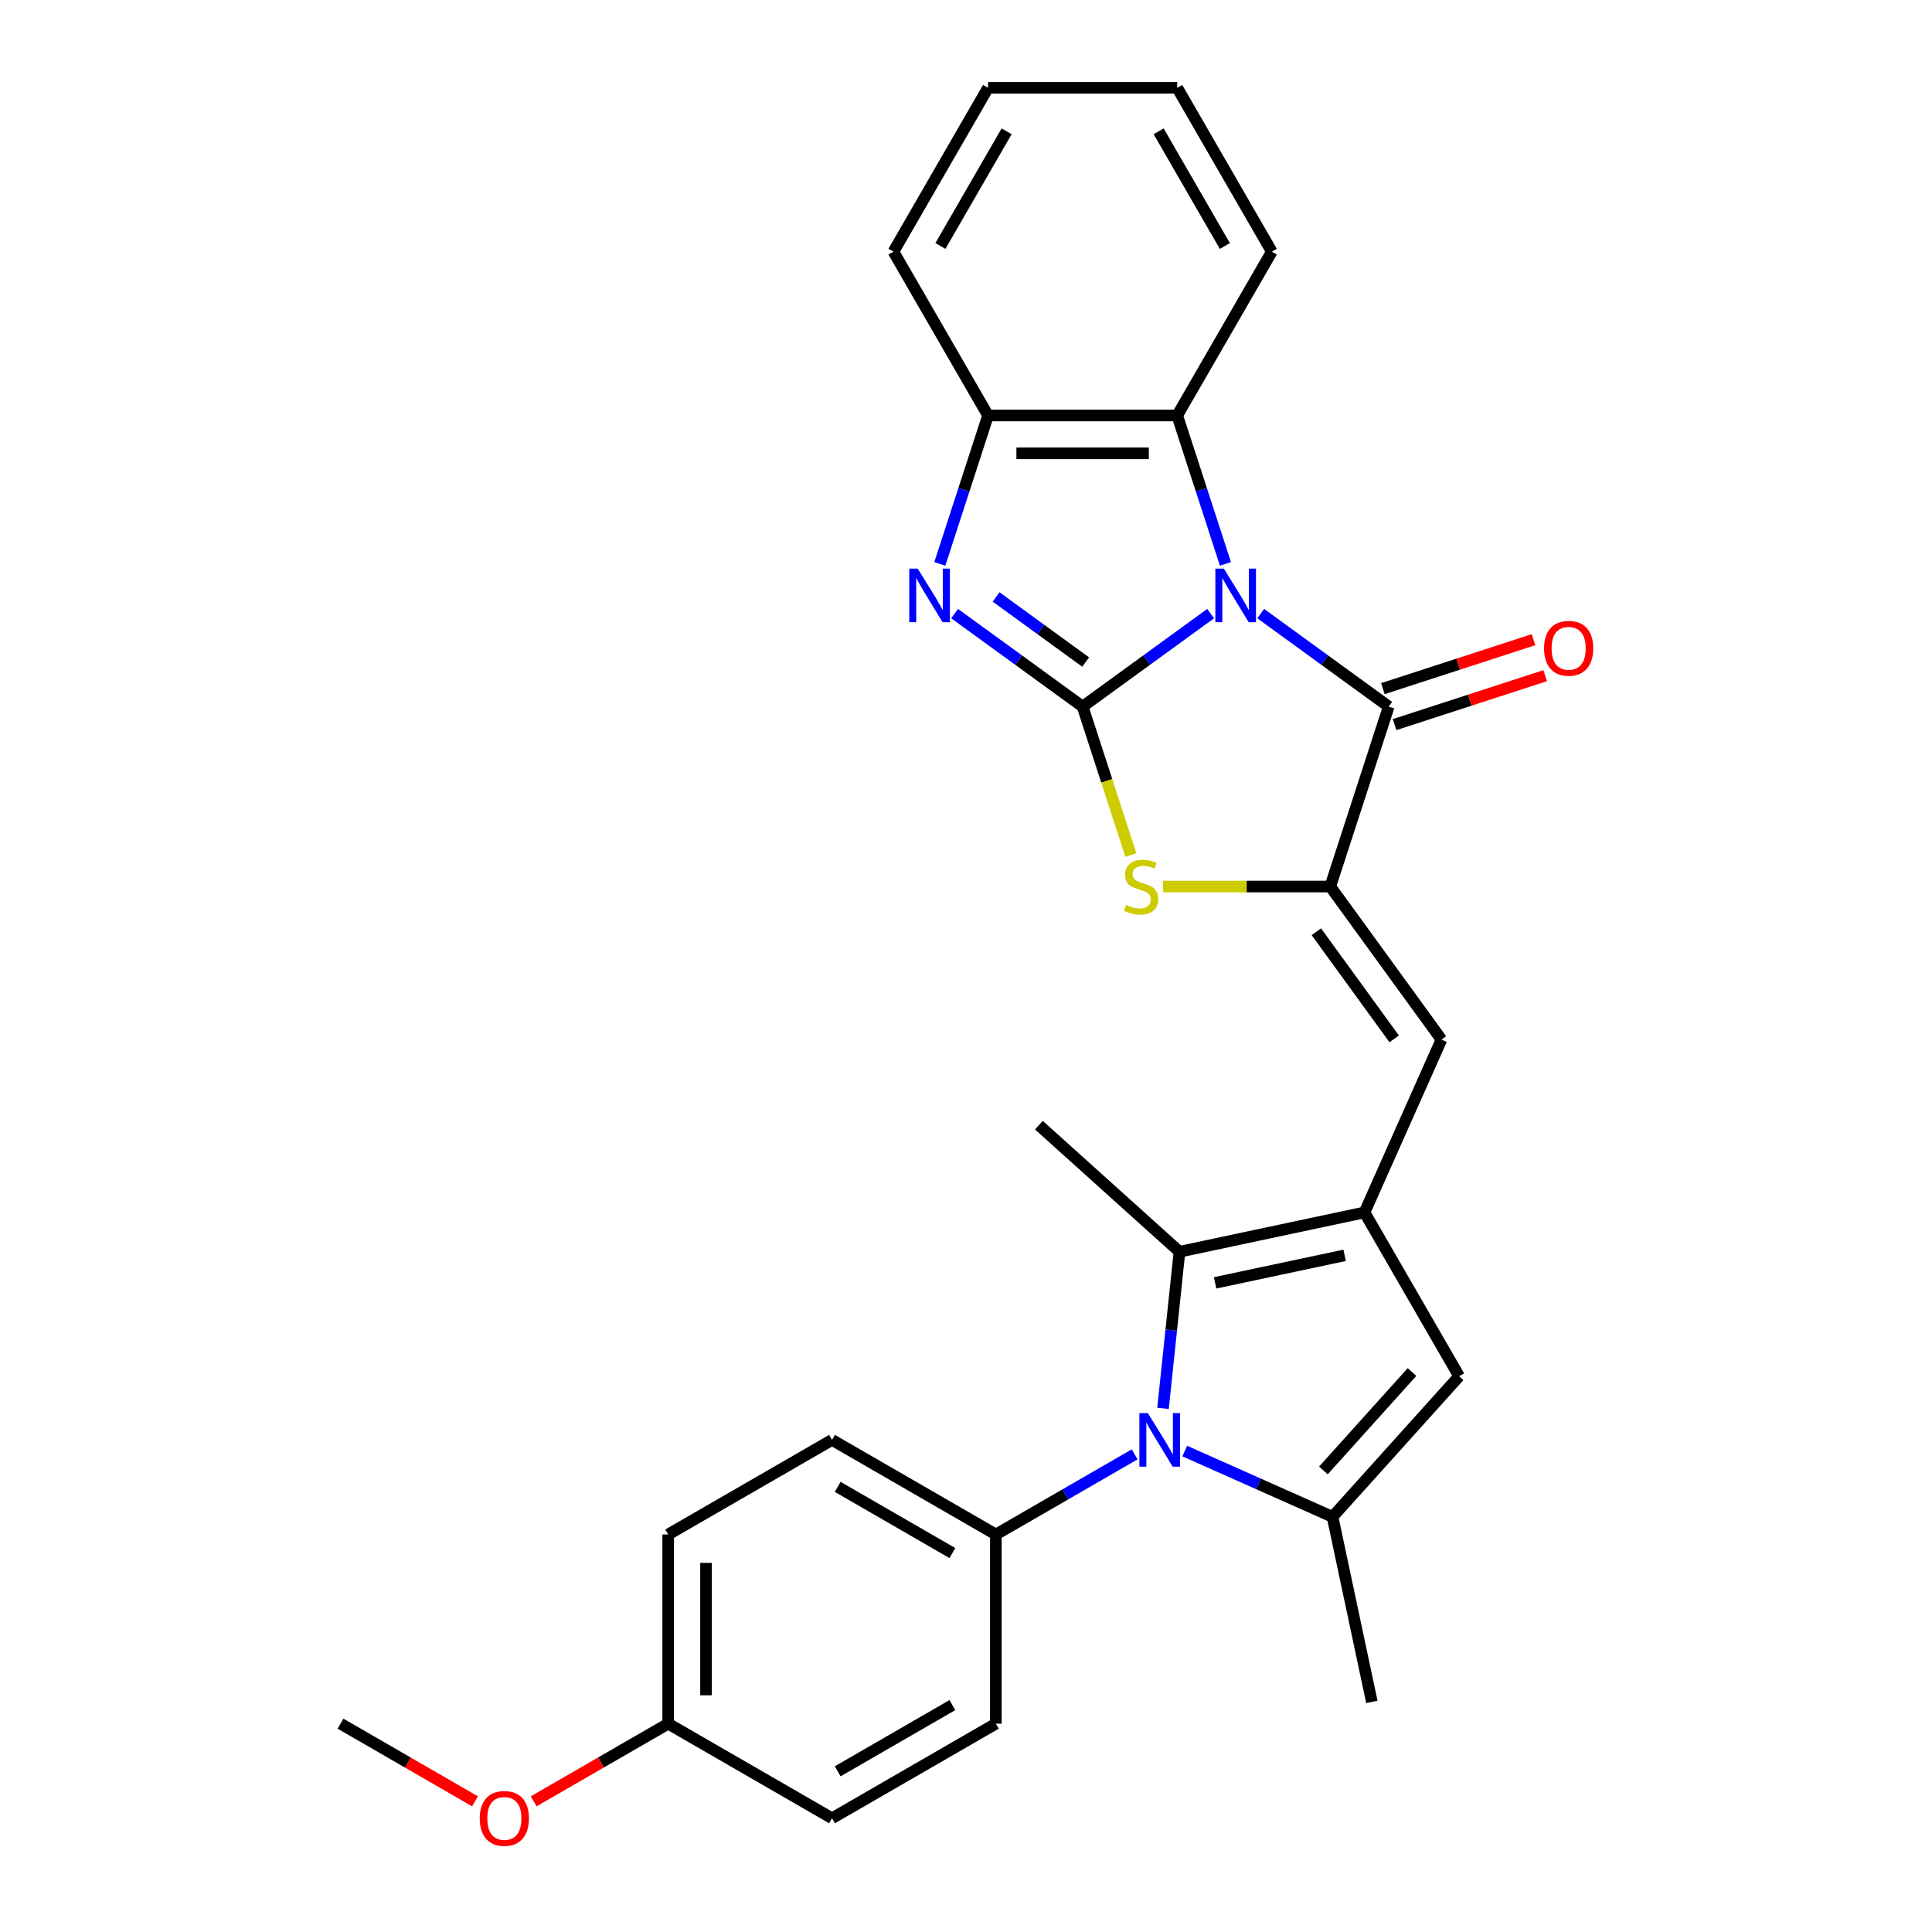 <?xml version='1.0' encoding='iso-8859-1'?>
<svg version='1.1' baseProfile='full'
              xmlns='http://www.w3.org/2000/svg'
                      xmlns:rdkit='http://www.rdkit.org/xml'
                      xmlns:xlink='http://www.w3.org/1999/xlink'
                  xml:space='preserve'
width='1000px' height='1000px' viewBox='0 0 1000 1000'>
<!-- END OF HEADER -->
<rect style='opacity:1.0;fill:#FFFFFF;stroke:none' width='1000' height='1000' x='0' y='0'> </rect>
<path class='bond-0' d='M 626.622,317.606 L 593.495,341.674' style='fill:none;fill-rule:evenodd;stroke:#0000FF;stroke-width:6px;stroke-linecap:butt;stroke-linejoin:miter;stroke-opacity:1' />
<path class='bond-0' d='M 593.495,341.674 L 560.367,365.743' style='fill:none;fill-rule:evenodd;stroke:#000000;stroke-width:6px;stroke-linecap:butt;stroke-linejoin:miter;stroke-opacity:1' />
<path class='bond-1' d='M 652.551,317.606 L 685.679,341.674' style='fill:none;fill-rule:evenodd;stroke:#0000FF;stroke-width:6px;stroke-linecap:butt;stroke-linejoin:miter;stroke-opacity:1' />
<path class='bond-1' d='M 685.679,341.674 L 718.806,365.743' style='fill:none;fill-rule:evenodd;stroke:#000000;stroke-width:6px;stroke-linecap:butt;stroke-linejoin:miter;stroke-opacity:1' />
<path class='bond-11' d='M 634.286,291.873 L 621.807,253.466' style='fill:none;fill-rule:evenodd;stroke:#0000FF;stroke-width:6px;stroke-linecap:butt;stroke-linejoin:miter;stroke-opacity:1' />
<path class='bond-11' d='M 621.807,253.466 L 609.328,215.058' style='fill:none;fill-rule:evenodd;stroke:#000000;stroke-width:6px;stroke-linecap:butt;stroke-linejoin:miter;stroke-opacity:1' />
<path class='bond-4' d='M 560.367,365.743 L 527.24,341.674' style='fill:none;fill-rule:evenodd;stroke:#000000;stroke-width:6px;stroke-linecap:butt;stroke-linejoin:miter;stroke-opacity:1' />
<path class='bond-4' d='M 527.24,341.674 L 494.112,317.606' style='fill:none;fill-rule:evenodd;stroke:#0000FF;stroke-width:6px;stroke-linecap:butt;stroke-linejoin:miter;stroke-opacity:1' />
<path class='bond-4' d='M 561.94,342.678 L 538.751,325.83' style='fill:none;fill-rule:evenodd;stroke:#000000;stroke-width:6px;stroke-linecap:butt;stroke-linejoin:miter;stroke-opacity:1' />
<path class='bond-4' d='M 538.751,325.83 L 515.562,308.982' style='fill:none;fill-rule:evenodd;stroke:#0000FF;stroke-width:6px;stroke-linecap:butt;stroke-linejoin:miter;stroke-opacity:1' />
<path class='bond-6' d='M 560.367,365.743 L 572.853,404.17' style='fill:none;fill-rule:evenodd;stroke:#000000;stroke-width:6px;stroke-linecap:butt;stroke-linejoin:miter;stroke-opacity:1' />
<path class='bond-6' d='M 572.853,404.17 L 585.339,442.596' style='fill:none;fill-rule:evenodd;stroke:#CCCC00;stroke-width:6px;stroke-linecap:butt;stroke-linejoin:miter;stroke-opacity:1' />
<path class='bond-2' d='M 718.806,365.743 L 688.547,458.871' style='fill:none;fill-rule:evenodd;stroke:#000000;stroke-width:6px;stroke-linecap:butt;stroke-linejoin:miter;stroke-opacity:1' />
<path class='bond-14' d='M 721.832,375.056 L 760.807,362.392' style='fill:none;fill-rule:evenodd;stroke:#000000;stroke-width:6px;stroke-linecap:butt;stroke-linejoin:miter;stroke-opacity:1' />
<path class='bond-14' d='M 760.807,362.392 L 799.783,349.728' style='fill:none;fill-rule:evenodd;stroke:#FF0000;stroke-width:6px;stroke-linecap:butt;stroke-linejoin:miter;stroke-opacity:1' />
<path class='bond-14' d='M 715.78,356.43 L 754.756,343.766' style='fill:none;fill-rule:evenodd;stroke:#000000;stroke-width:6px;stroke-linecap:butt;stroke-linejoin:miter;stroke-opacity:1' />
<path class='bond-14' d='M 754.756,343.766 L 793.731,331.102' style='fill:none;fill-rule:evenodd;stroke:#FF0000;stroke-width:6px;stroke-linecap:butt;stroke-linejoin:miter;stroke-opacity:1' />
<path class='bond-9' d='M 688.547,458.871 L 746.104,538.09' style='fill:none;fill-rule:evenodd;stroke:#000000;stroke-width:6px;stroke-linecap:butt;stroke-linejoin:miter;stroke-opacity:1' />
<path class='bond-9' d='M 681.337,482.265 L 721.626,537.719' style='fill:none;fill-rule:evenodd;stroke:#000000;stroke-width:6px;stroke-linecap:butt;stroke-linejoin:miter;stroke-opacity:1' />
<path class='bond-29' d='M 688.547,458.871 L 645.256,458.871' style='fill:none;fill-rule:evenodd;stroke:#000000;stroke-width:6px;stroke-linecap:butt;stroke-linejoin:miter;stroke-opacity:1' />
<path class='bond-29' d='M 645.256,458.871 L 601.966,458.871' style='fill:none;fill-rule:evenodd;stroke:#CCCC00;stroke-width:6px;stroke-linecap:butt;stroke-linejoin:miter;stroke-opacity:1' />
<path class='bond-3' d='M 601.974,728.975 L 606.234,688.44' style='fill:none;fill-rule:evenodd;stroke:#0000FF;stroke-width:6px;stroke-linecap:butt;stroke-linejoin:miter;stroke-opacity:1' />
<path class='bond-3' d='M 606.234,688.44 L 610.495,647.904' style='fill:none;fill-rule:evenodd;stroke:#000000;stroke-width:6px;stroke-linecap:butt;stroke-linejoin:miter;stroke-opacity:1' />
<path class='bond-13' d='M 587.294,752.774 L 551.376,773.511' style='fill:none;fill-rule:evenodd;stroke:#0000FF;stroke-width:6px;stroke-linecap:butt;stroke-linejoin:miter;stroke-opacity:1' />
<path class='bond-13' d='M 551.376,773.511 L 515.457,794.249' style='fill:none;fill-rule:evenodd;stroke:#000000;stroke-width:6px;stroke-linecap:butt;stroke-linejoin:miter;stroke-opacity:1' />
<path class='bond-31' d='M 613.224,751.061 L 651.469,768.089' style='fill:none;fill-rule:evenodd;stroke:#0000FF;stroke-width:6px;stroke-linecap:butt;stroke-linejoin:miter;stroke-opacity:1' />
<path class='bond-31' d='M 651.469,768.089 L 689.714,785.117' style='fill:none;fill-rule:evenodd;stroke:#000000;stroke-width:6px;stroke-linecap:butt;stroke-linejoin:miter;stroke-opacity:1' />
<path class='bond-28' d='M 486.448,291.873 L 498.928,253.466' style='fill:none;fill-rule:evenodd;stroke:#0000FF;stroke-width:6px;stroke-linecap:butt;stroke-linejoin:miter;stroke-opacity:1' />
<path class='bond-28' d='M 498.928,253.466 L 511.407,215.058' style='fill:none;fill-rule:evenodd;stroke:#000000;stroke-width:6px;stroke-linecap:butt;stroke-linejoin:miter;stroke-opacity:1' />
<path class='bond-5' d='M 706.276,627.545 L 746.104,538.09' style='fill:none;fill-rule:evenodd;stroke:#000000;stroke-width:6px;stroke-linecap:butt;stroke-linejoin:miter;stroke-opacity:1' />
<path class='bond-8' d='M 706.276,627.545 L 610.495,647.904' style='fill:none;fill-rule:evenodd;stroke:#000000;stroke-width:6px;stroke-linecap:butt;stroke-linejoin:miter;stroke-opacity:1' />
<path class='bond-8' d='M 695.98,649.756 L 628.934,664.007' style='fill:none;fill-rule:evenodd;stroke:#000000;stroke-width:6px;stroke-linecap:butt;stroke-linejoin:miter;stroke-opacity:1' />
<path class='bond-10' d='M 706.276,627.545 L 755.236,712.347' style='fill:none;fill-rule:evenodd;stroke:#000000;stroke-width:6px;stroke-linecap:butt;stroke-linejoin:miter;stroke-opacity:1' />
<path class='bond-7' d='M 689.714,785.117 L 755.236,712.347' style='fill:none;fill-rule:evenodd;stroke:#000000;stroke-width:6px;stroke-linecap:butt;stroke-linejoin:miter;stroke-opacity:1' />
<path class='bond-7' d='M 684.989,761.097 L 730.854,710.158' style='fill:none;fill-rule:evenodd;stroke:#000000;stroke-width:6px;stroke-linecap:butt;stroke-linejoin:miter;stroke-opacity:1' />
<path class='bond-17' d='M 689.714,785.117 L 710.073,880.898' style='fill:none;fill-rule:evenodd;stroke:#000000;stroke-width:6px;stroke-linecap:butt;stroke-linejoin:miter;stroke-opacity:1' />
<path class='bond-19' d='M 610.495,647.904 L 537.725,582.383' style='fill:none;fill-rule:evenodd;stroke:#000000;stroke-width:6px;stroke-linecap:butt;stroke-linejoin:miter;stroke-opacity:1' />
<path class='bond-12' d='M 609.328,215.058 L 511.407,215.058' style='fill:none;fill-rule:evenodd;stroke:#000000;stroke-width:6px;stroke-linecap:butt;stroke-linejoin:miter;stroke-opacity:1' />
<path class='bond-12' d='M 594.639,234.642 L 526.095,234.642' style='fill:none;fill-rule:evenodd;stroke:#000000;stroke-width:6px;stroke-linecap:butt;stroke-linejoin:miter;stroke-opacity:1' />
<path class='bond-22' d='M 609.328,215.058 L 658.288,130.256' style='fill:none;fill-rule:evenodd;stroke:#000000;stroke-width:6px;stroke-linecap:butt;stroke-linejoin:miter;stroke-opacity:1' />
<path class='bond-24' d='M 511.407,215.058 L 462.446,130.256' style='fill:none;fill-rule:evenodd;stroke:#000000;stroke-width:6px;stroke-linecap:butt;stroke-linejoin:miter;stroke-opacity:1' />
<path class='bond-15' d='M 515.457,794.249 L 430.655,745.289' style='fill:none;fill-rule:evenodd;stroke:#000000;stroke-width:6px;stroke-linecap:butt;stroke-linejoin:miter;stroke-opacity:1' />
<path class='bond-15' d='M 492.945,803.865 L 433.584,769.593' style='fill:none;fill-rule:evenodd;stroke:#000000;stroke-width:6px;stroke-linecap:butt;stroke-linejoin:miter;stroke-opacity:1' />
<path class='bond-16' d='M 515.457,794.249 L 515.457,892.17' style='fill:none;fill-rule:evenodd;stroke:#000000;stroke-width:6px;stroke-linecap:butt;stroke-linejoin:miter;stroke-opacity:1' />
<path class='bond-21' d='M 430.655,745.289 L 345.854,794.249' style='fill:none;fill-rule:evenodd;stroke:#000000;stroke-width:6px;stroke-linecap:butt;stroke-linejoin:miter;stroke-opacity:1' />
<path class='bond-20' d='M 515.457,892.17 L 430.655,941.13' style='fill:none;fill-rule:evenodd;stroke:#000000;stroke-width:6px;stroke-linecap:butt;stroke-linejoin:miter;stroke-opacity:1' />
<path class='bond-20' d='M 492.945,882.553 L 433.584,916.826' style='fill:none;fill-rule:evenodd;stroke:#000000;stroke-width:6px;stroke-linecap:butt;stroke-linejoin:miter;stroke-opacity:1' />
<path class='bond-18' d='M 345.854,892.17 L 430.655,941.13' style='fill:none;fill-rule:evenodd;stroke:#000000;stroke-width:6px;stroke-linecap:butt;stroke-linejoin:miter;stroke-opacity:1' />
<path class='bond-23' d='M 345.854,892.17 L 311.042,912.269' style='fill:none;fill-rule:evenodd;stroke:#000000;stroke-width:6px;stroke-linecap:butt;stroke-linejoin:miter;stroke-opacity:1' />
<path class='bond-23' d='M 311.042,912.269 L 276.229,932.367' style='fill:none;fill-rule:evenodd;stroke:#FF0000;stroke-width:6px;stroke-linecap:butt;stroke-linejoin:miter;stroke-opacity:1' />
<path class='bond-32' d='M 345.854,892.17 L 345.854,794.249' style='fill:none;fill-rule:evenodd;stroke:#000000;stroke-width:6px;stroke-linecap:butt;stroke-linejoin:miter;stroke-opacity:1' />
<path class='bond-32' d='M 365.438,877.482 L 365.438,808.937' style='fill:none;fill-rule:evenodd;stroke:#000000;stroke-width:6px;stroke-linecap:butt;stroke-linejoin:miter;stroke-opacity:1' />
<path class='bond-26' d='M 658.288,130.256 L 609.328,45.455' style='fill:none;fill-rule:evenodd;stroke:#000000;stroke-width:6px;stroke-linecap:butt;stroke-linejoin:miter;stroke-opacity:1' />
<path class='bond-26' d='M 633.984,127.328 L 599.711,67.967' style='fill:none;fill-rule:evenodd;stroke:#000000;stroke-width:6px;stroke-linecap:butt;stroke-linejoin:miter;stroke-opacity:1' />
<path class='bond-25' d='M 245.874,932.367 L 211.062,912.269' style='fill:none;fill-rule:evenodd;stroke:#FF0000;stroke-width:6px;stroke-linecap:butt;stroke-linejoin:miter;stroke-opacity:1' />
<path class='bond-25' d='M 211.062,912.269 L 176.25,892.17' style='fill:none;fill-rule:evenodd;stroke:#000000;stroke-width:6px;stroke-linecap:butt;stroke-linejoin:miter;stroke-opacity:1' />
<path class='bond-30' d='M 462.446,130.256 L 511.407,45.455' style='fill:none;fill-rule:evenodd;stroke:#000000;stroke-width:6px;stroke-linecap:butt;stroke-linejoin:miter;stroke-opacity:1' />
<path class='bond-30' d='M 486.751,127.328 L 521.023,67.967' style='fill:none;fill-rule:evenodd;stroke:#000000;stroke-width:6px;stroke-linecap:butt;stroke-linejoin:miter;stroke-opacity:1' />
<path class='bond-27' d='M 609.328,45.455 L 511.407,45.455' style='fill:none;fill-rule:evenodd;stroke:#000000;stroke-width:6px;stroke-linecap:butt;stroke-linejoin:miter;stroke-opacity:1' />
<path  class='atom-0' d='M 633.457 294.321
L 642.544 309.009
Q 643.445 310.458, 644.894 313.082
Q 646.343 315.707, 646.422 315.863
L 646.422 294.321
L 650.103 294.321
L 650.103 322.052
L 646.304 322.052
L 636.551 305.993
Q 635.415 304.113, 634.201 301.959
Q 633.026 299.804, 632.674 299.139
L 632.674 322.052
L 629.07 322.052
L 629.07 294.321
L 633.457 294.321
' fill='#0000FF'/>
<path  class='atom-4' d='M 594.129 731.423
L 603.216 746.111
Q 604.117 747.56, 605.566 750.185
Q 607.016 752.809, 607.094 752.966
L 607.094 731.423
L 610.776 731.423
L 610.776 759.154
L 606.976 759.154
L 597.224 743.095
Q 596.088 741.215, 594.873 739.061
Q 593.698 736.907, 593.346 736.241
L 593.346 759.154
L 589.742 759.154
L 589.742 731.423
L 594.129 731.423
' fill='#0000FF'/>
<path  class='atom-5' d='M 475.018 294.321
L 484.105 309.009
Q 485.006 310.458, 486.455 313.082
Q 487.904 315.707, 487.983 315.863
L 487.983 294.321
L 491.664 294.321
L 491.664 322.052
L 487.865 322.052
L 478.112 305.993
Q 476.976 304.113, 475.762 301.959
Q 474.587 299.804, 474.234 299.139
L 474.234 322.052
L 470.631 322.052
L 470.631 294.321
L 475.018 294.321
' fill='#0000FF'/>
<path  class='atom-7' d='M 582.793 468.389
Q 583.106 468.506, 584.399 469.055
Q 585.691 469.603, 587.101 469.956
Q 588.55 470.269, 589.961 470.269
Q 592.585 470.269, 594.112 469.015
Q 595.64 467.723, 595.64 465.49
Q 595.64 463.963, 594.857 463.023
Q 594.112 462.083, 592.937 461.574
Q 591.762 461.064, 589.804 460.477
Q 587.336 459.733, 585.848 459.028
Q 584.399 458.323, 583.341 456.834
Q 582.323 455.346, 582.323 452.839
Q 582.323 449.353, 584.673 447.199
Q 587.062 445.045, 591.762 445.045
Q 594.974 445.045, 598.617 446.572
L 597.716 449.588
Q 594.387 448.217, 591.88 448.217
Q 589.177 448.217, 587.689 449.353
Q 586.2 450.45, 586.24 452.369
Q 586.24 453.857, 586.984 454.758
Q 587.767 455.659, 588.864 456.168
Q 590 456.677, 591.88 457.265
Q 594.387 458.048, 595.875 458.832
Q 597.363 459.615, 598.421 461.221
Q 599.518 462.788, 599.518 465.49
Q 599.518 469.329, 596.932 471.405
Q 594.387 473.442, 590.117 473.442
Q 587.65 473.442, 585.77 472.893
Q 583.929 472.384, 581.735 471.483
L 582.793 468.389
' fill='#CCCC00'/>
<path  class='atom-15' d='M 799.205 335.562
Q 799.205 328.903, 802.495 325.182
Q 805.785 321.461, 811.934 321.461
Q 818.084 321.461, 821.374 325.182
Q 824.664 328.903, 824.664 335.562
Q 824.664 342.299, 821.335 346.137
Q 818.006 349.937, 811.934 349.937
Q 805.824 349.937, 802.495 346.137
Q 799.205 342.338, 799.205 335.562
M 811.934 346.803
Q 816.165 346.803, 818.436 343.983
Q 820.747 341.124, 820.747 335.562
Q 820.747 330.118, 818.436 327.376
Q 816.165 324.595, 811.934 324.595
Q 807.704 324.595, 805.393 327.337
Q 803.122 330.078, 803.122 335.562
Q 803.122 341.163, 805.393 343.983
Q 807.704 346.803, 811.934 346.803
' fill='#FF0000'/>
<path  class='atom-24' d='M 248.322 941.208
Q 248.322 934.55, 251.612 930.829
Q 254.902 927.108, 261.052 927.108
Q 267.201 927.108, 270.491 930.829
Q 273.781 934.55, 273.781 941.208
Q 273.781 947.945, 270.452 951.784
Q 267.123 955.583, 261.052 955.583
Q 254.941 955.583, 251.612 951.784
Q 248.322 947.985, 248.322 941.208
M 261.052 952.45
Q 265.282 952.45, 267.554 949.63
Q 269.865 946.77, 269.865 941.208
Q 269.865 935.764, 267.554 933.022
Q 265.282 930.241, 261.052 930.241
Q 256.822 930.241, 254.511 932.983
Q 252.239 935.725, 252.239 941.208
Q 252.239 946.81, 254.511 949.63
Q 256.822 952.45, 261.052 952.45
' fill='#FF0000'/>
</svg>
